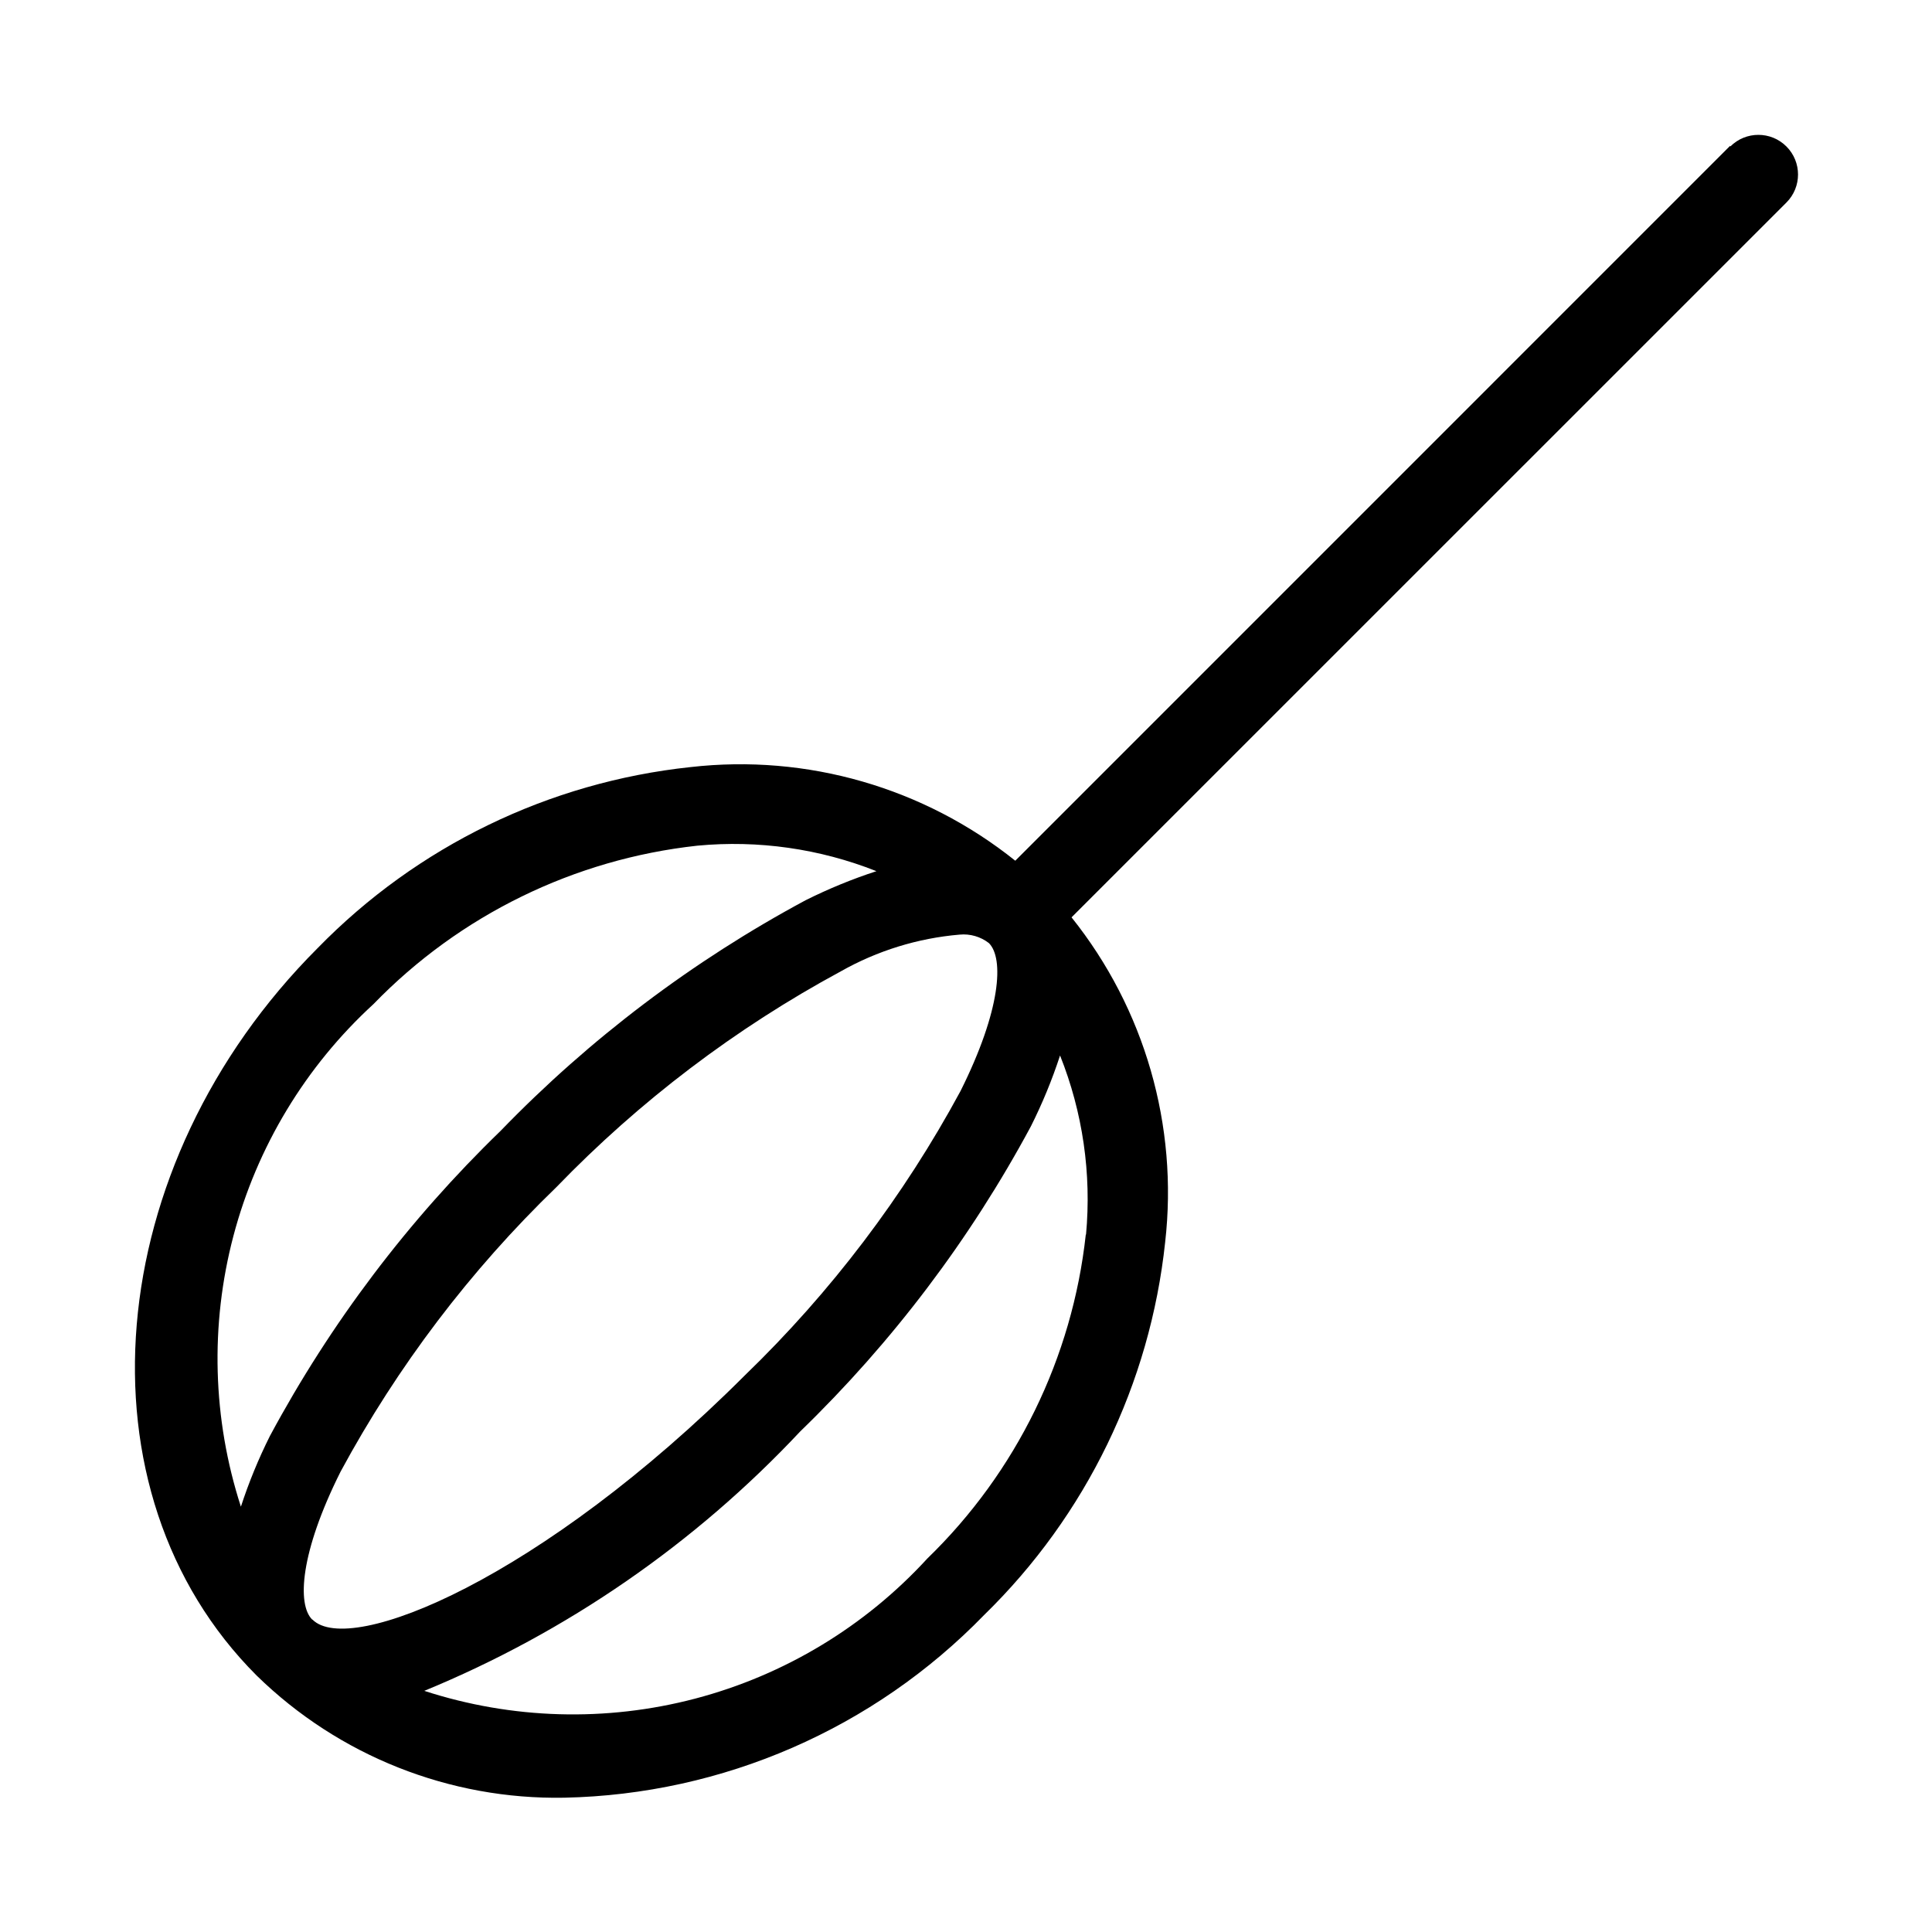 <?xml version="1.0" encoding="UTF-8"?>
<!-- Uploaded to: ICON Repo, www.svgrepo.com, Generator: ICON Repo Mixer Tools -->
<svg fill="#000000" width="800px" height="800px" version="1.1" viewBox="144 144 512 512" xmlns="http://www.w3.org/2000/svg">
 <path d="m602.49 182.65-189.43 189.45c-24.238-19.402-55.219-28.332-86.066-24.812-37.52 3.992-72.465 20.957-98.809 47.965-57.602 57.625-64.867 144.11-16.164 192.79 21.75 21.266 51.117 32.926 81.531 32.367 42.016-0.875 81.988-18.277 111.26-48.426 27.016-26.344 43.98-61.293 47.969-98.812 3.508-30.848-5.422-61.82-24.812-86.066l189.45-189.43c4.102-4.102 4.102-10.758 0-14.859-4.106-4.106-10.758-4.106-14.863 0zm-394.65 360.64v-0.004c-7.519-23.234-8.207-48.141-1.98-71.754 6.231-23.613 19.117-44.941 37.121-61.441 22.844-23.574 53.207-38.422 85.836-41.98 16.129-1.523 32.387 0.793 47.445 6.758-6.438 2.098-12.711 4.676-18.77 7.703-29.941 16.082-57.211 36.703-80.84 61.129-24.422 23.641-45.043 50.918-61.129 80.863-3.023 6.039-5.59 12.301-7.684 18.723zm18.895 29.914c-4.008-3.988-3.254-17.676 7.516-39.191v-0.004c15.078-27.914 34.363-53.34 57.18-75.383 22.047-22.824 47.469-42.117 75.383-57.203 9.676-5.473 20.414-8.797 31.488-9.738 2.781-0.27 5.559 0.535 7.769 2.246 4.008 4.008 3.234 17.676-7.516 39.191-15.078 27.914-34.367 53.34-57.184 75.383-53.887 53.863-104.66 74.645-114.57 64.695zm205.01-102.02v-0.004c-3.562 32.629-18.414 62.992-41.984 85.836-16.516 18.02-37.867 30.91-61.504 37.129-23.641 6.219-48.57 5.508-71.816-2.051 37.742-15.531 71.715-38.977 99.629-68.75 24.418-23.645 45.039-50.918 61.129-80.859 3.039-6.055 5.621-12.328 7.727-18.77 6.012 15.055 8.371 31.32 6.883 47.465z"/>
</svg>